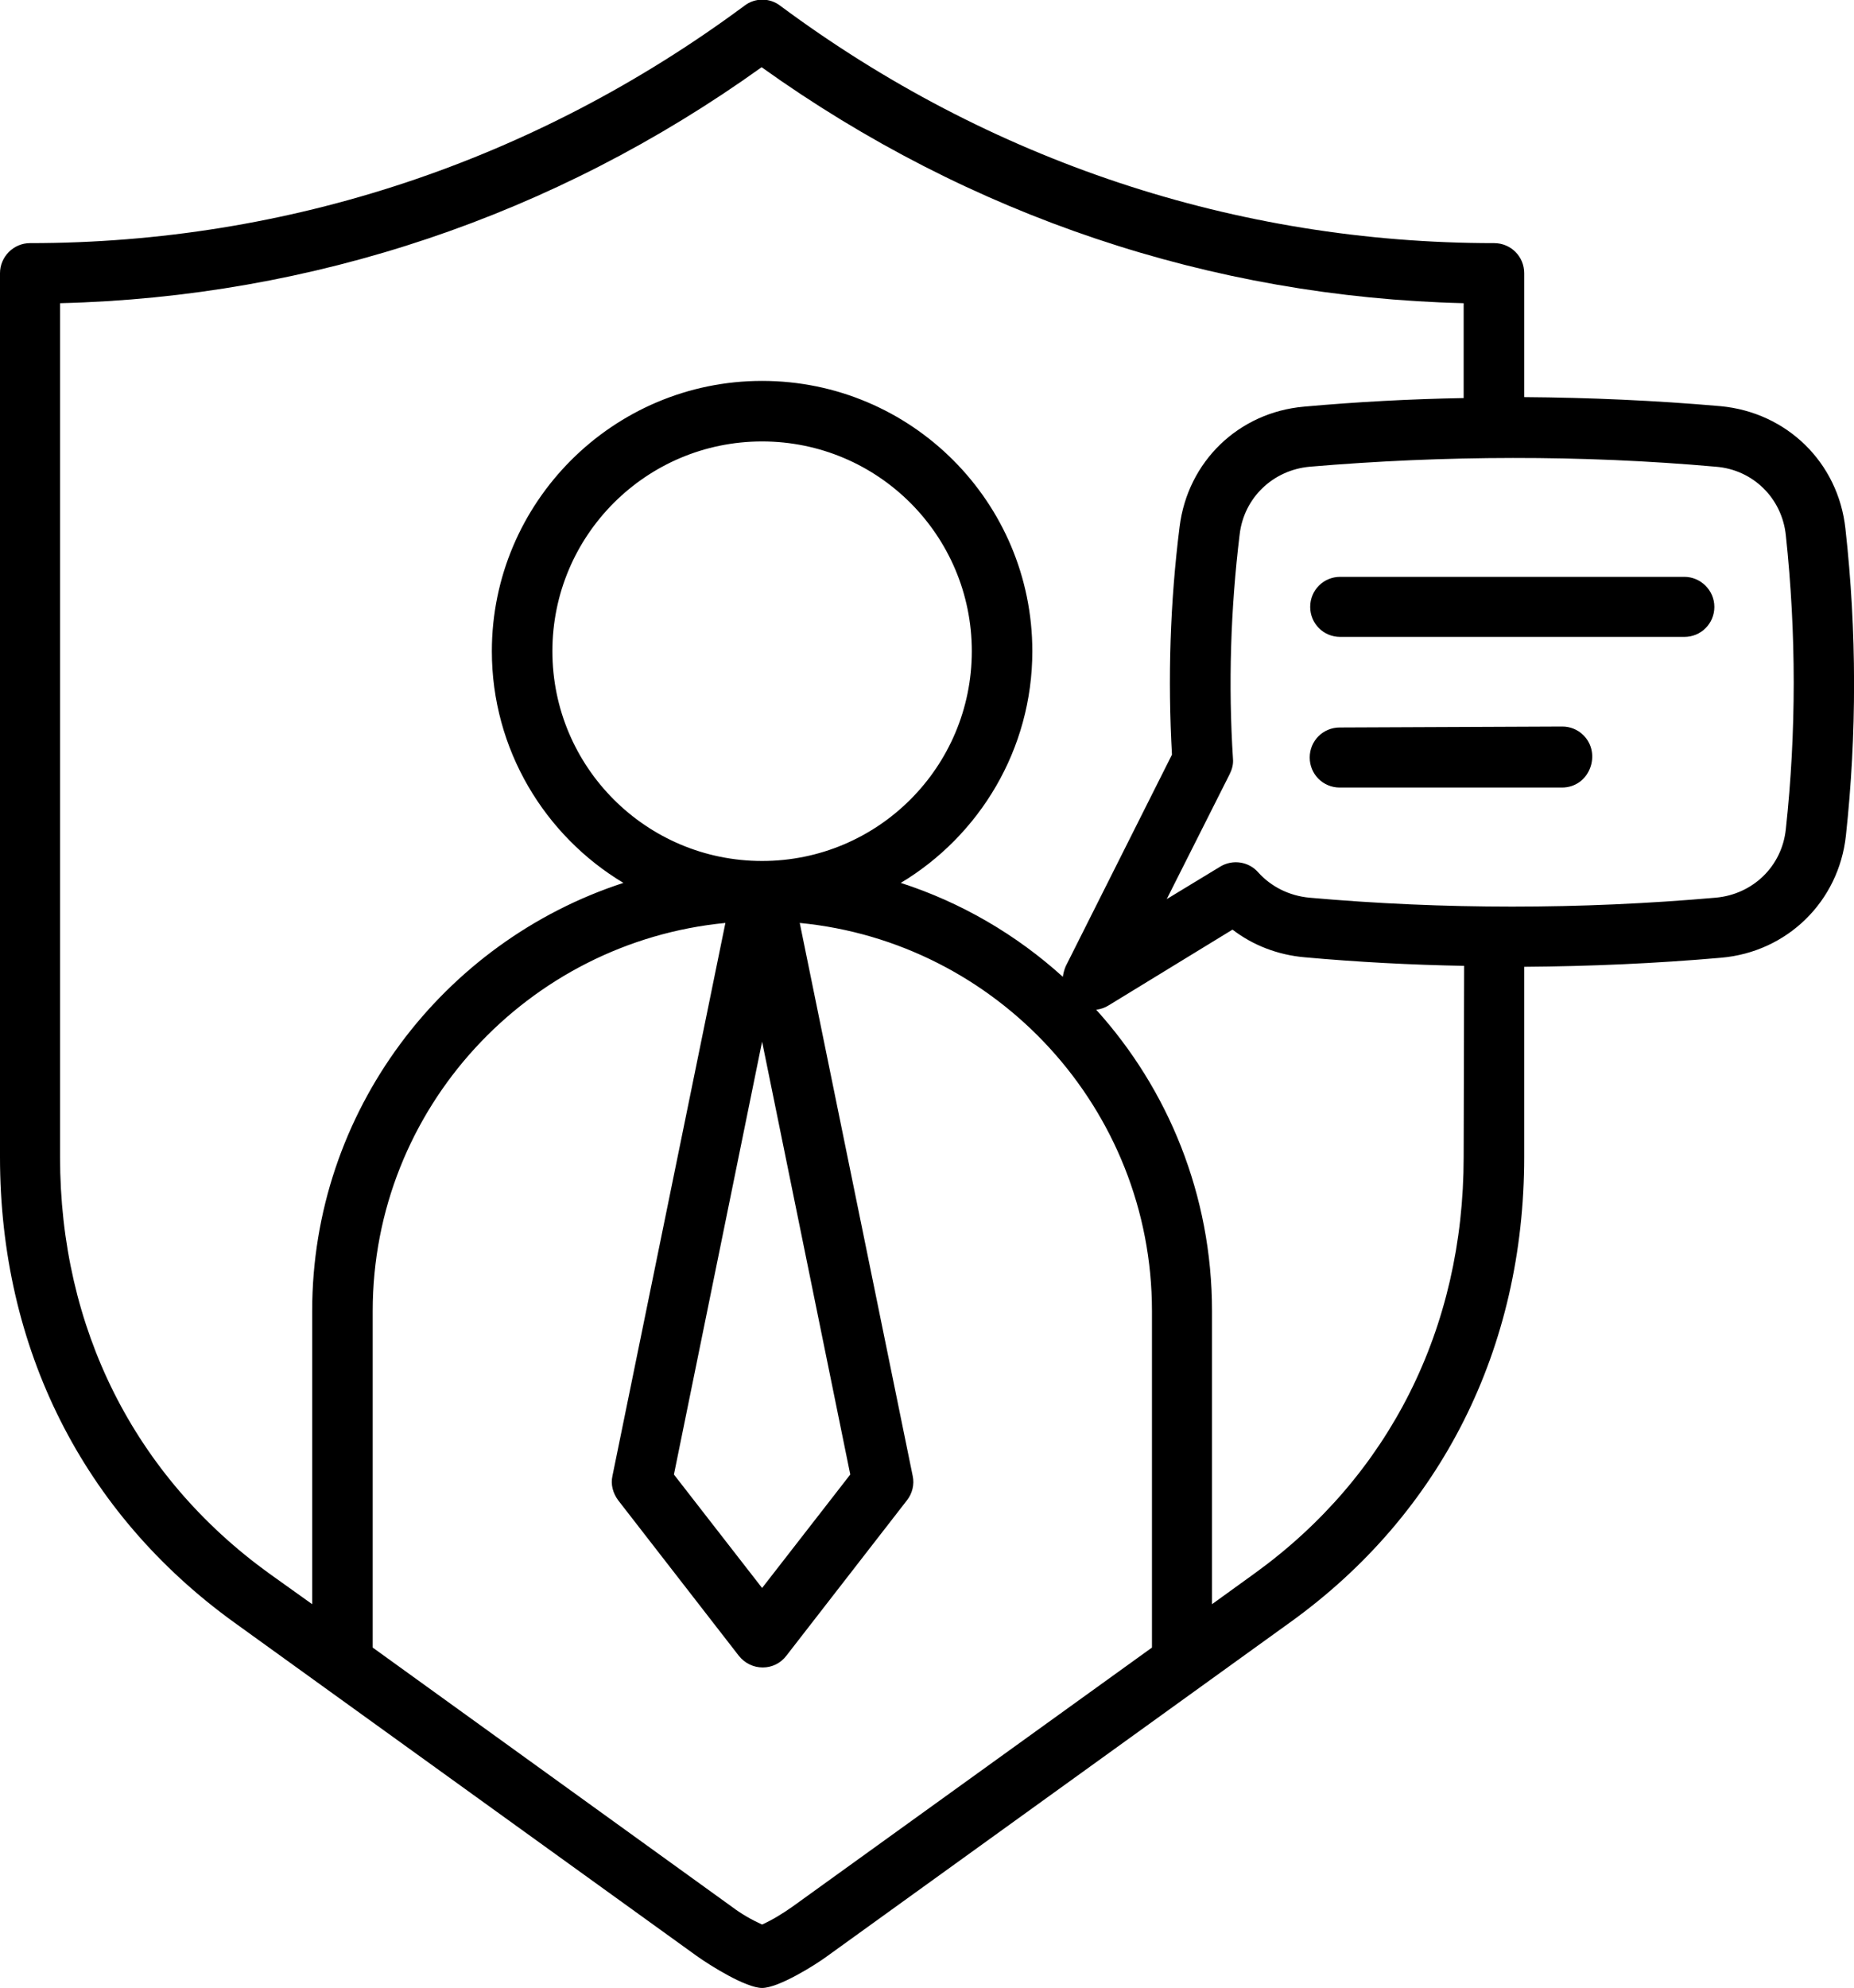 <?xml version="1.0" encoding="utf-8"?>
<!-- Generator: Adobe Illustrator 28.2.0, SVG Export Plug-In . SVG Version: 6.00 Build 0)  -->
<svg version="1.1" id="Layer_1" xmlns="http://www.w3.org/2000/svg" xmlns:xlink="http://www.w3.org/1999/xlink" x="0px" y="0px"
	 viewBox="0 0 389 417" style="enable-background:new 0 0 389 417;" xml:space="preserve">
<style type="text/css">
	.st0{fill-rule:evenodd;clip-rule:evenodd;}
</style>
<path class="st0" d="M359.7,127.3c0,3.5-2.8,6.3-6.3,6.3h-72.2c-3.5,0-6.3-2.8-6.3-6.3c0-3.5,2.8-6.3,6.3-6.3h72.2
	C356.8,121,359.7,123.8,359.7,127.3z M332.2,154.2c3.9,3.8,1.4,11-4.5,11h-46.6c-3.5,0-6.3-2.8-6.3-6.3c0-3.5,2.8-6.3,6.3-6.3
	l46.7-0.2C329.4,152.4,331,153,332.2,154.2L332.2,154.2z M374.7,173.9c2.2-20.3,2.2-41,0-61.6c-0.8-7.8-6.9-13.8-14.7-14.4
	c-28.2-2.5-56.9-2.4-85.2,0c-7.7,0.7-13.8,6.5-14.7,14.2c-1.9,15.6-2.4,31.5-1.4,47.1c0.1,1.1-0.2,2.2-0.7,3.2l-13.2,26.2l11.2-6.8
	c2.6-1.6,6-1.1,8,1.2c2.7,3,6.5,4.9,10.7,5.3c28.2,2.5,56.9,2.5,85.3,0C367.8,187.6,373.9,181.7,374.7,173.9L374.7,173.9z
	 M307.1,242.7c0,35.9-15.6,66.9-43.8,87.3l-9,6.5V275c0-24.3-9.2-46.5-24.3-63.2c0.9-0.1,1.8-0.4,2.6-0.9l26-15.9
	c4.3,3.3,9.5,5.3,15.1,5.8c11.1,1,22.3,1.6,33.5,1.8L307.1,242.7L307.1,242.7z M241.7,345.6V275c0-42.4-32.5-77.4-73.9-81.4
	l23.7,116c0.4,1.8-0.1,3.7-1.2,5.1l-25.3,32.6c-2.5,3.3-7.4,3.3-10,0l-25.3-32.6c-1.1-1.5-1.6-3.3-1.2-5.1l23.7-116
	c-41.4,4-74,38.9-74,81.4v70.6l75.4,54.4c2,1.5,4.1,2.7,6.3,3.7c2.2-1,4.3-2.3,6.3-3.7L241.7,345.6z M178.4,309.3l-18.5,23.8
	l-18.5-23.8l18.5-90.8L178.4,309.3z M159.9,180.6c-24.3,0-44-19.7-44-44c0-24.3,19.7-44,44-44c24.3,0,44,19.7,44,44
	S184.2,180.6,159.9,180.6z M65.5,336.5V275c0-41.9,27.5-77.5,65.3-89.8c-16.5-9.9-27.6-28-27.6-48.6c0-31.2,25.4-56.7,56.7-56.7
	s56.7,25.4,56.7,56.7c0,20.6-11.1,38.7-27.6,48.6c12.7,4.1,24.3,10.9,34,19.7c0.1-0.7,0.3-1.5,0.6-2.2l22.3-44.4
	c-0.9-15.9-0.4-31.9,1.6-47.8c1.7-13.7,12.4-24,26.1-25.2c11.1-1,22.3-1.6,33.5-1.8V63.6c-53-1.3-103.7-18.3-147.3-49.5
	C116.3,45.3,65.6,62.3,12.6,63.6v179.1c0,35.9,15.6,66.9,43.8,87.3L65.5,336.5z M387.2,110.9C385.7,97,374.9,86.5,361,85.2
	c-13.7-1.2-27.5-1.8-41.2-1.9v-26c0-3.5-2.8-6.3-6.3-6.3c-54.1,0-105.9-17.2-149.8-49.8c-2.2-1.7-5.3-1.7-7.5,0
	C112.2,33.8,60.4,51,6.3,51C2.8,51,0,53.9,0,57.3v185.4c0,40.1,17.4,74.7,49.1,97.6l97.1,70c2.8,2,10.3,6.7,13.7,6.7
	c3.4,0,11-4.7,13.7-6.7l97.1-70c31.7-22.8,49.1-57.5,49.1-97.6v-39.9c13.8-0.1,27.6-0.7,41.3-1.9c13.9-1.2,24.7-11.8,26.2-25.6
	C389.6,154.1,389.6,132.4,387.2,110.9L387.2,110.9z"/>
</svg>
